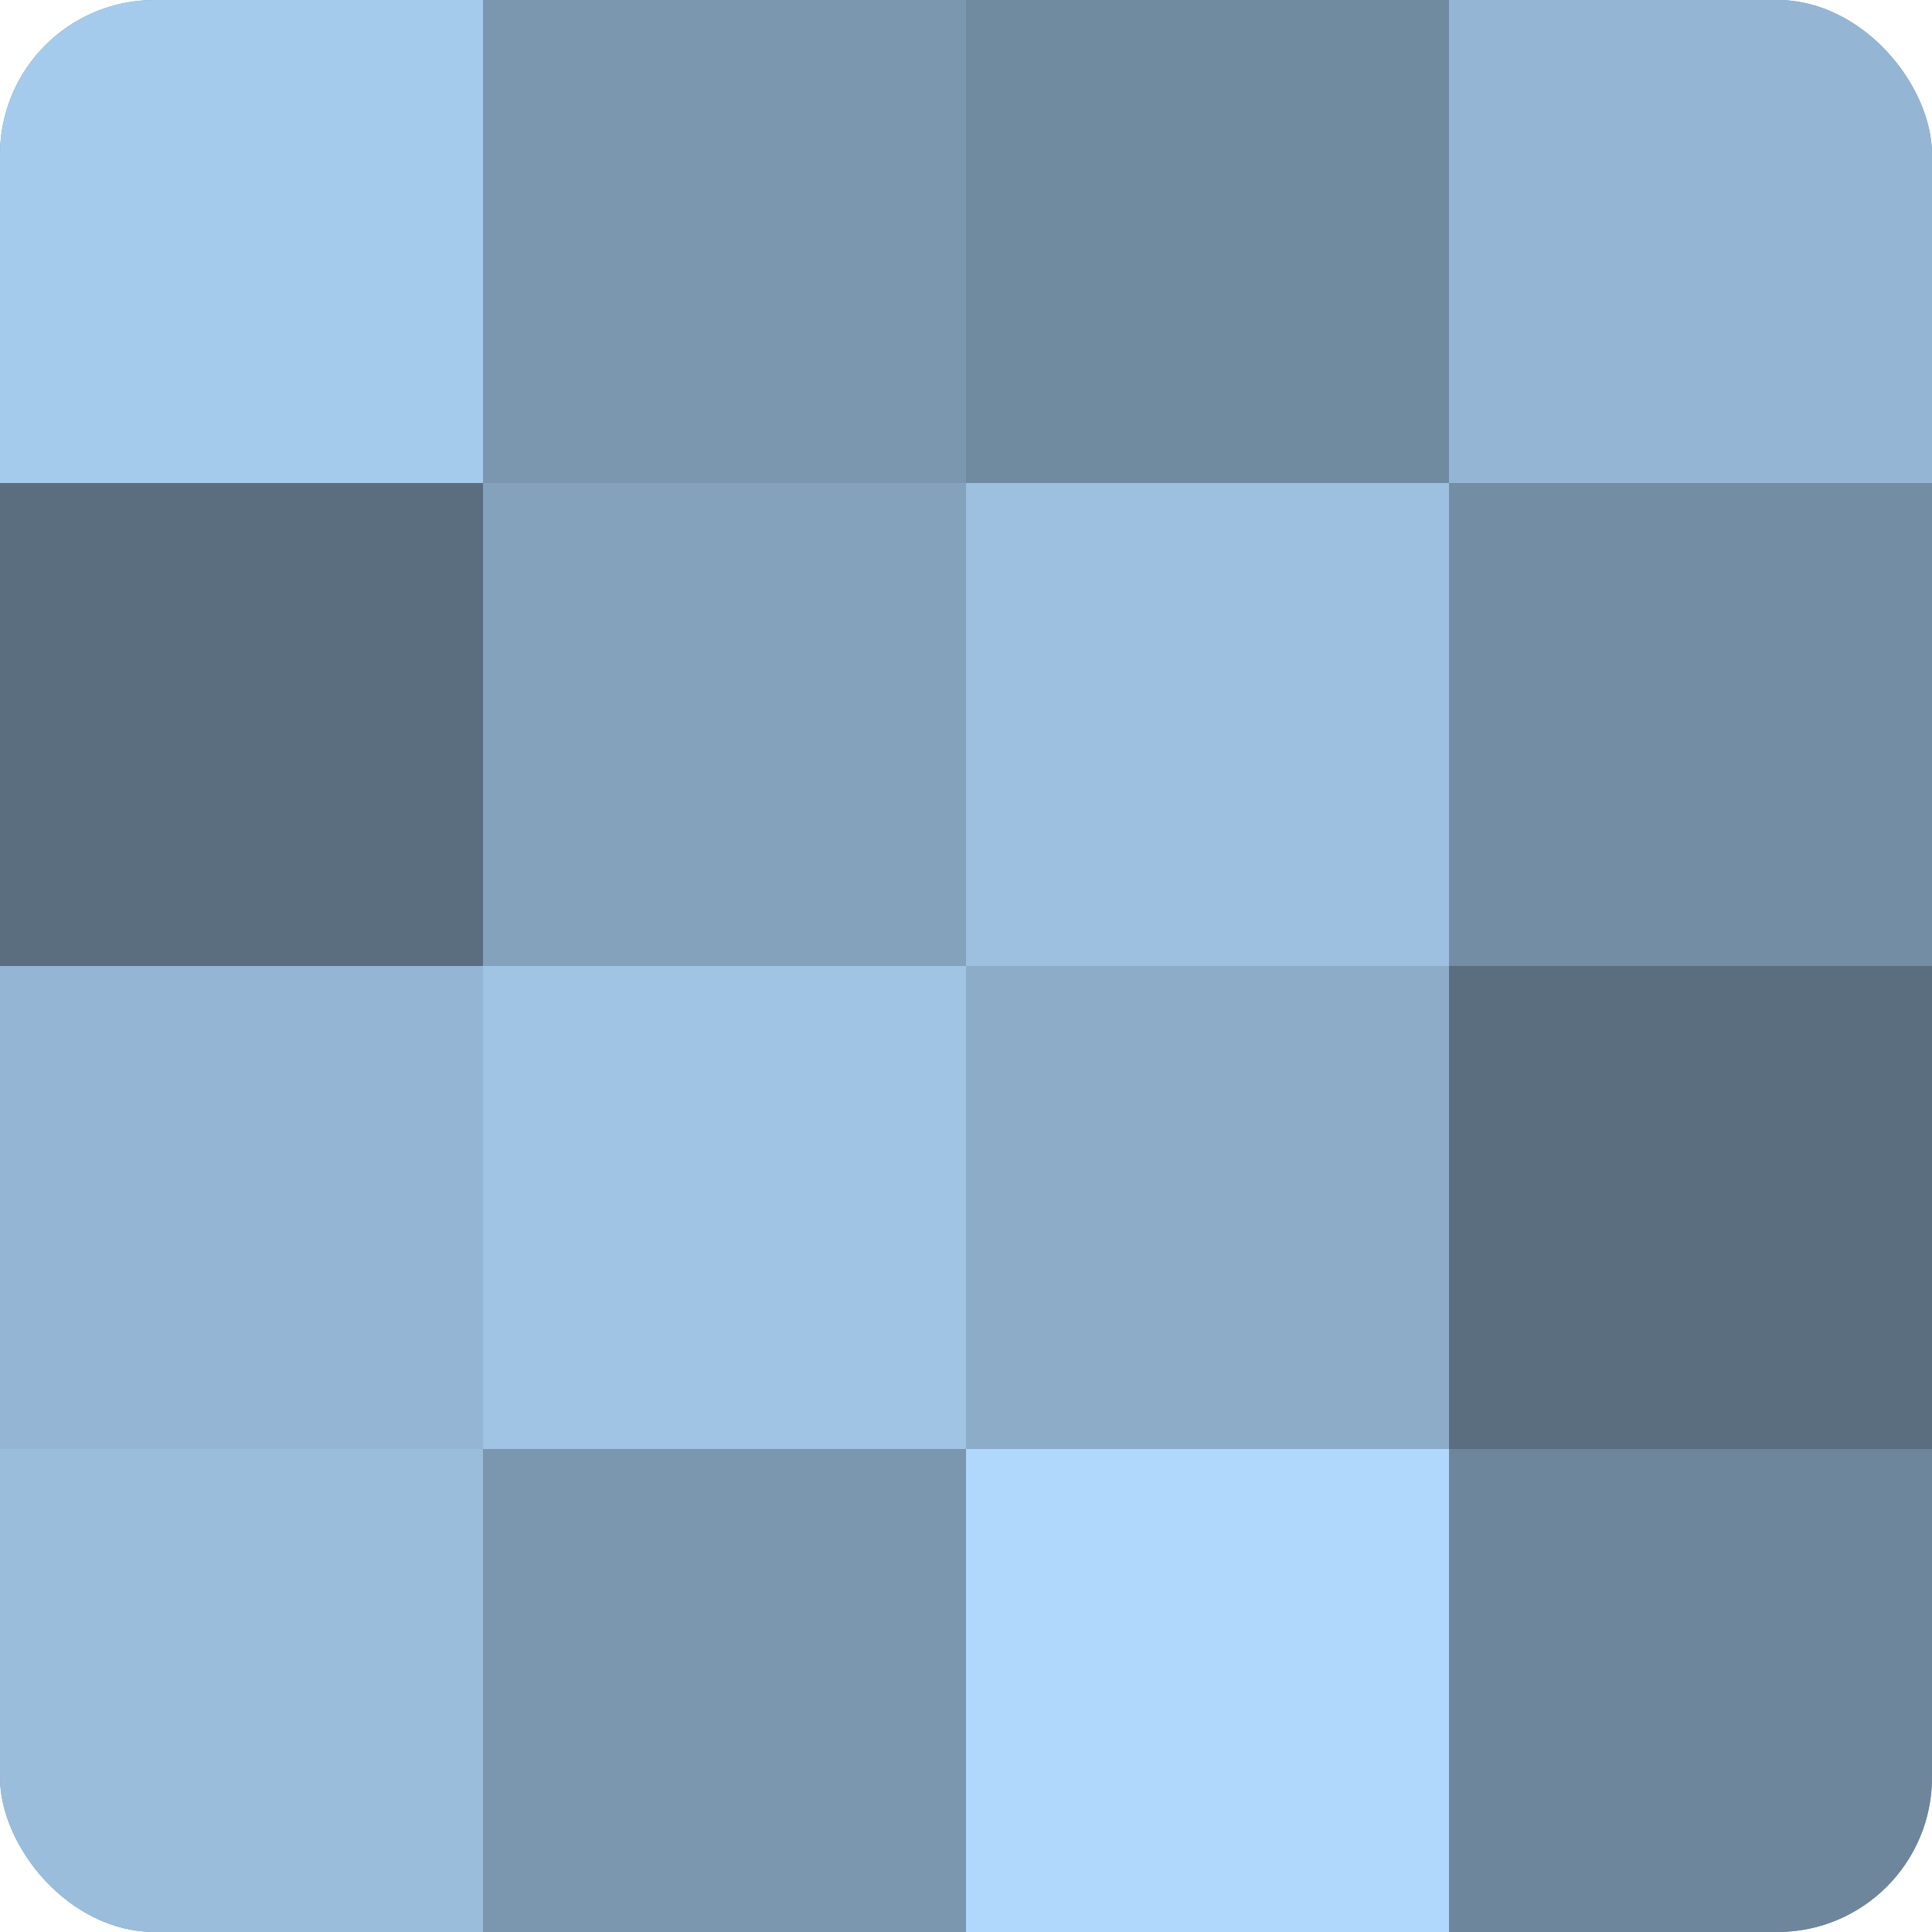 <?xml version="1.0" encoding="UTF-8"?>
<svg xmlns="http://www.w3.org/2000/svg" width="60" height="60" viewBox="0 0 100 100" preserveAspectRatio="xMidYMid meet"><defs><clipPath id="c" width="100" height="100"><rect width="100" height="100" rx="8" ry="8"/></clipPath></defs><g clip-path="url(#c)"><rect width="100" height="100" fill="#708aa0"/><rect width="25" height="25" fill="#a5cbec"/><rect y="25" width="25" height="25" fill="#5a6e80"/><rect y="50" width="25" height="25" fill="#94b6d4"/><rect y="75" width="25" height="25" fill="#9abddc"/><rect x="25" width="25" height="25" fill="#7b97b0"/><rect x="25" y="25" width="25" height="25" fill="#84a2bc"/><rect x="25" y="50" width="25" height="25" fill="#9fc4e4"/><rect x="25" y="75" width="25" height="25" fill="#7b97b0"/><rect x="50" width="25" height="25" fill="#708aa0"/><rect x="50" y="25" width="25" height="25" fill="#9dc0e0"/><rect x="50" y="50" width="25" height="25" fill="#8cacc8"/><rect x="50" y="75" width="25" height="25" fill="#b0d8fc"/><rect x="75" width="25" height="25" fill="#94b6d4"/><rect x="75" y="25" width="25" height="25" fill="#738da4"/><rect x="75" y="50" width="25" height="25" fill="#5a6e80"/><rect x="75" y="75" width="25" height="25" fill="#6d869c"/></g></svg>
